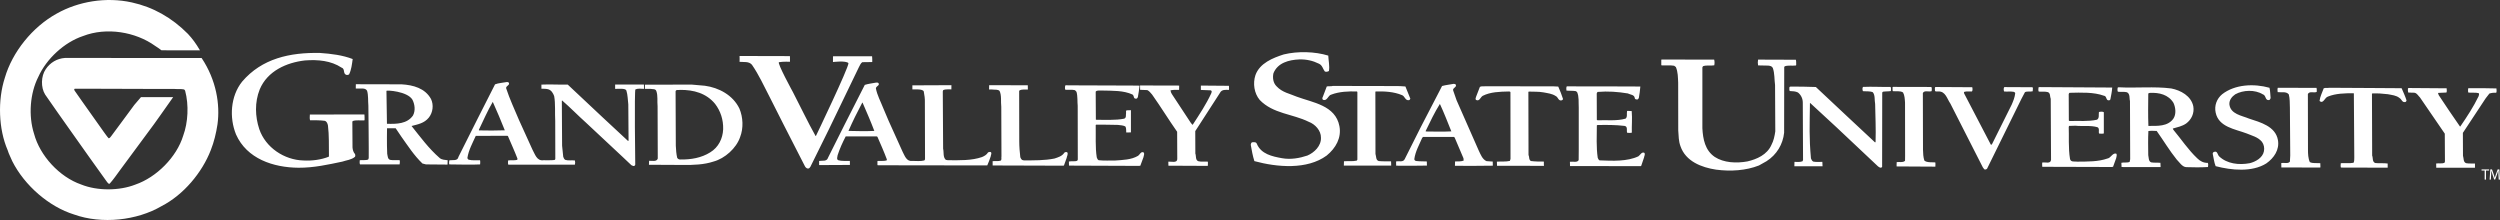 <?xml version="1.0" encoding="utf-8"?><!DOCTYPE svg PUBLIC "-//W3C//DTD SVG 1.1//EN" "http://www.w3.org/Graphics/SVG/1.1/DTD/svg11.dtd"><svg version="1.1" id="Layer_1" xmlns="http://www.w3.org/2000/svg" xmlns:xlink="http://www.w3.org/1999/xlink" x="0px" y="0px" width="281.932px" height="24.81px" viewBox="0 0 281.932 24.81" enable-background="new 0 0 281.932 24.81" xml:space="preserve"><rect x="0" y="0" width="281.932" height="24.81" fill="#333333" stroke="none"/><path fill="#FFFFFF" d="M149.793,6.271c0.025,0.58,0.17,1.171,0.074,1.737c-0.133,0.071-0.32,0.133-0.467,0.048 c-0.221-0.284-0.271-0.702-0.666-0.875c-0.662-0.33-1.4-0.504-2.211-0.48c-1.166,0.051-2.434,0.373-2.915,1.562 c-0.109,0.49-0.039,1.094,0.359,1.475c0.639,0.691,1.51,0.835,2.286,1.17c1.779,0.662,4.352,0.969,4.797,3.318 c0.252,1.311-0.41,2.482-1.439,3.318c-2.215,1.625-5.604,1.316-8.151,0.627c-0.188-0.59-0.299-1.217-0.409-1.844 c0.026-0.116,0.038-0.259,0.175-0.284c0.184-0.009,0.442-0.049,0.516,0.185c0.48,1.145,1.73,1.416,2.816,1.61 c0.993,0.183,1.999,0,2.875-0.294c0.785-0.332,1.574-1.093,1.535-2.016c0.014-0.797-0.654-1.526-1.387-1.795 c-1.809-0.896-4.012-0.896-5.518-2.461c-0.629-0.747-0.791-1.867-0.483-2.801c0.483-1.354,1.979-1.945,3.194-2.334 C146.352,5.755,148.281,5.806,149.793,6.271 M187.393,6.712l-0.045,0.027v0.592l0.045,0.047c0.467,0.01,0.961-0.037,1.402,0.035 l0.197,0.148c0.242,0.557,0.232,1.191,0.26,1.771l0.008,5.372c0.043,0.641,0.043,1.23,0.25,1.781c0.586,1.722,2.396,2.4,4.006,2.645 c1.656,0.221,3.379,0.107,4.844-0.469l0.85-0.477c1.166-0.742,1.854-1.921,1.99-3.213l0.012-7.41l0.061-0.086 c0.383-0.135,0.824-0.034,1.242-0.088l0.047-0.047c-0.01-0.195,0.016-0.419-0.037-0.602l-4.262-0.015 c-0.039,0.197-0.039,0.456,0,0.653l1.145,0.023c0.197,0.024,0.402,0.051,0.514,0.259c0.221,0.603,0.172,1.329,0.256,1.93 l0.027,5.226c-0.074,0.516-0.186,1.068-0.432,1.521c-0.49,1.119-1.656,1.625-2.717,1.87c-1.238,0.224-2.654,0.161-3.674-0.504 c-1.094-0.737-1.338-2.013-1.4-3.242V7.6l0.07-0.133c0.412-0.149,0.852-0.025,1.27-0.101c0.045-0.186,0.045-0.465-0.012-0.642 L187.393,6.712z M255.938,9.898c-1.754-0.492-3.898-0.393-5.336,0.727c-0.627,0.517-0.9,1.305-0.738,2.063 c0.336,1.648,2.203,1.868,3.496,2.36c0.6,0.258,1.266,0.393,1.727,0.946c0.221,0.296,0.301,0.699,0.221,1.071 c-0.143,0.737-0.943,1.178-1.592,1.338c-1.232,0.232-2.572,0.074-3.461-0.774c-0.18-0.173-0.18-0.638-0.553-0.503 c-0.096,0.025-0.168,0.101-0.168,0.211c0.113,0.466,0.145,0.957,0.33,1.402c1.771,0.465,4.121,0.697,5.713-0.309 c0.877-0.615,1.504-1.551,1.312-2.633c-0.273-1.559-1.986-2.003-3.26-2.422c-0.824-0.344-2.094-0.501-2.215-1.609 c-0.031-0.477,0.281-0.871,0.664-1.131c0.885-0.492,2.215-0.543,3.098,0c0.395,0.11,0.246,0.689,0.686,0.654 c0.123,0,0.164-0.138,0.201-0.225C256.025,10.673,256.025,10.267,255.938,9.898 M150.309,9.691c-0.207,0.072-0.479,0-0.686,0.061 l-0.443,1.167c-0.062,0.1-0.088,0.246,0.01,0.329c0.492,0.2,0.557-0.501,0.959-0.584c0.871-0.334,1.941-0.383,2.891-0.346 l0.035,0.084V18l-0.062,0.11c-0.467,0.111-0.932,0.036-1.449,0.075c-0.01,0.154-0.01,0.333-0.016,0.488l5.34,0.004 c-0.014-0.156,0.008-0.326-0.014-0.486c-0.459,0-0.943,0.017-1.389-0.029c-0.346-0.103-0.27-0.518-0.369-0.803l-0.012-7.006 l0.035-0.035c1.037-0.037,2.066,0.035,2.951,0.402c0.332,0.1,0.369,0.627,0.775,0.578c0.098,0,0.158-0.094,0.184-0.168l-0.557-1.379 c-0.82-0.085-1.705-0.025-2.562-0.051L150.309,9.691z M175.203,9.738l-7.699-0.012c-0.195,0.037-0.455-0.035-0.613,0.073 l-0.432,1.118c-0.033,0.101-0.107,0.26,0,0.355c0.395,0.188,0.473-0.293,0.752-0.466c0.871-0.44,1.906-0.467,2.938-0.489 c0.076,0,0.17,0,0.188,0.084l0.008,7.524l-0.072,0.22c-0.459,0.109-0.971,0.051-1.465,0.084l0.016,0.469l5.293,0.004 c-0.02-0.182-0.012-0.276-0.006-0.481c-0.48,0-0.998,0-1.465-0.062c-0.258-0.148-0.158-0.467-0.27-0.688l-0.016-7.104l0.049-0.039 c0.555,0.025,1.082-0.01,1.639,0.087c0.49,0.097,0.982,0.138,1.4,0.419c0.268,0.121,0.283,0.531,0.615,0.492 c0.094-0.014,0.182-0.066,0.205-0.161c-0.148-0.481-0.342-0.949-0.537-1.401L175.203,9.738z M184.053,9.75l-7.365-0.012 c-0.072,0.121-0.051,0.334-0.037,0.478c0.357,0.038,0.736,0,1.07,0.065l0.133,0.109c0.236,0.506,0.15,1.154,0.186,1.744v4.721 l-0.01,1.204c-0.176,0.31-0.615,0.13-0.986,0.185c0.008,0.146,0.008,0.301,0.012,0.482l7.98,0.01l0.049-0.037l0.316-0.932 c0.016-0.186,0.176-0.37,0.027-0.54c-0.297-0.126-0.453,0.256-0.664,0.402c-1.264,0.592-2.879,0.517-4.377,0.456 c-0.111-0.062-0.172-0.186-0.207-0.295c-0.172-1.143-0.109-2.557-0.1-3.641l0.035-0.047c1.049-0.024,2.105-0.024,3.088,0.096 c0.404,0.064,0.199,0.543,0.297,0.773c0.172,0.014,0.367,0.04,0.527-0.012c-0.025-0.846,0.062-1.521-0.014-2.431l-0.441-0.026 c-0.037,0-0.1,0.014-0.088,0.062c-0.051,0.261,0.066,0.615-0.158,0.812c-0.971,0.286-2.102,0.148-3.172,0.186l-0.074-0.048 l-0.01-2.979l0.084-0.169c1.215-0.1,2.271-0.014,3.418,0.169c0.268,0.147,0.758,0.128,0.789,0.54 c0.02,0.127,0.156,0.138,0.252,0.149c0.125,0,0.137-0.095,0.203-0.171c0.082-0.43,0.135-0.848,0.17-1.291L184.053,9.75z M204.779,9.812c-1.012-0.037-1.846-0.049-2.867-0.049l-0.111,0.049c-0.016,0.136-0.035,0.355,0.035,0.455 c0.334,0.014,0.652,0.025,0.922,0.162c0.359,0.281,0.547,0.701,0.547,1.144l0.029,6.461l-0.057,0.151 c-0.285,0.109-0.529,0.074-0.91,0.07c0.004,0.173-0.006,0.304-0.012,0.492c1.068,0,2.061,0.012,3.178,0.003 c-0.012-0.167-0.023-0.3-0.021-0.495c-0.354-0.012-0.723,0.039-1.031-0.034c-0.148-0.088-0.197-0.222-0.256-0.36 c-0.213-2.373-0.146-3.711-0.113-6.24h0.035l2.953,2.727l4.699,4.424l0.203,0.125c0.088,0.025,0.201,0.014,0.25-0.073l0.012-8.394 l0.084-0.089c0.299-0.048,0.605-0.022,0.889-0.073c0.008-0.146,0.061-0.355-0.039-0.468c-1.082,0.023-2.027-0.048-3.098,0 c-0.098,0.112-0.072,0.345-0.012,0.481c0.342,0.037,0.783-0.025,1.117,0.121c0.281,0.357,0.17,0.871,0.26,1.318 c0.021,1.226,0.098,2.836,0.049,4.274l-0.049,0.074l-3.186-2.974L204.779,9.812 M213.479,9.799l-0.051,0.023 c0.018,0.161-0.021,0.321,0.027,0.458c0.396,0.049,0.84-0.065,1.156,0.148c0.182,0.317,0.199,0.748,0.225,1.152l0.008,6.011 l-0.008,0.541c-0.211,0.222-0.656,0.11-0.938,0.147c-0.004,0.17-0.025,0.361-0.014,0.49l4.371,0.025 c0.012-0.146,0.016-0.309,0.004-0.465c-0.084-0.063-1.047,0.062-1.252-0.246c-0.113-0.37-0.139-0.789-0.145-1.195l-0.016-6.391 c0.16-0.355,0.672-0.098,0.994-0.219c0.018-0.147,0.039-0.355-0.037-0.469L213.479,9.799z M222.416,9.837 c-1.363-0.025-2.789,0-4.156-0.025c-0.111,0.073-0.037,0.246-0.049,0.37c-0.025,0.194,0.234,0.11,0.383,0.136 c0.811-0.051,0.992,0.859,1.354,1.362l3.66,7.192l0.162,0.219c0.109,0.061,0.244,0.014,0.318-0.07l3.883-7.891l0.393-0.74 c0.26-0.123,0.607-0.023,0.875-0.098c-0.025-0.185,0.072-0.285-0.025-0.455l-3.182-0.016c-0.102,0.115-0.076,0.36-0.025,0.496 c0.354,0.035,0.723-0.025,1.07,0.035c0.07,0.023,0.184,0.076,0.184,0.158c-0.047,0.469-0.219,0.874-0.398,1.293l-2.209,4.435 l-0.098,0.099l-0.051-0.036l-2.998-5.749c-0.035-0.053-0.051-0.162,0.025-0.199c0.258-0.072,0.568-0.025,0.848-0.035 C222.477,10.215,222.451,9.96,222.416,9.837 M230.01,9.822l-0.119,0.027c-0.012,0.146-0.049,0.344,0.023,0.479 c0.355,0.038,0.703-0.035,1.033,0.062c0.311,0.121,0.209,0.506,0.32,0.763l0.035,6.879c-0.059,0.485-0.65,0.228-0.996,0.3 c-0.006,0.165-0.012,0.305,0.006,0.479l7.848,0.023l0.137-0.026l0.348-0.961c0.02-0.17,0.131-0.365,0.008-0.525 c-0.438-0.095-0.59,0.494-0.994,0.556c-1.035,0.366-2.211,0.341-3.391,0.353c-0.295-0.046-0.738,0.09-0.826-0.304 c-0.205-1.218-0.1-2.692-0.146-3.616l0.047-0.111l0.705-0.021c0.783,0.086,1.732-0.062,2.494,0.17 c0.271,0.136,0.082,0.529,0.182,0.714c0.16,0.013,0.375,0.036,0.531-0.013v-2.396c-0.137-0.087-0.381-0.061-0.553-0.023 c-0.049,0.307,0.072,0.701-0.221,0.871c-0.963,0.221-2.055,0.11-3.102,0.146l-0.07-0.059l-0.014-2.977 c0.039-0.059,0.039-0.145,0.123-0.145c1.289-0.028,2.691-0.09,3.85,0.33c0.285,0.036,0.229,0.368,0.412,0.494 c0.092,0.035,0.262,0.057,0.312-0.077c0.08-0.442,0.184-0.886,0.209-1.34L230.01,9.822z M256.873,9.898 c-0.053,0.146-0.033,0.332-0.014,0.492c0.416,0.057,0.971-0.109,1.256,0.258c0.123,0.455,0.107,0.983,0.123,1.486l0.039,5.41 l-0.039,0.686c-0.201,0.271-0.654,0.09-0.973,0.162c-0.002,0.195,0.002,0.311,0.01,0.49l4.354,0.014l0.051-0.023l-0.012-0.469 c-0.398-0.035-0.848,0.047-1.182-0.123c-0.189-0.403-0.209-0.959-0.209-1.35l-0.012-6.32c0.158-0.369,0.688-0.1,0.998-0.245 c0-0.15,0.021-0.321-0.027-0.454L256.873,9.898z M267.385,9.925l-4.701-0.027c-0.207,0.05-0.449-0.024-0.633,0.062 c-0.164,0.478-0.41,0.908-0.469,1.425c0.441,0.38,0.566-0.405,0.973-0.505c0.857-0.342,1.836-0.367,2.861-0.367l0.035,0.047 l0.049,7.17c-0.016,0.222,0.023,0.43-0.084,0.627c-0.451,0.084-0.973,0.012-1.438,0.047c-0.016,0.16-0.039,0.344,0.014,0.492 l5.273,0.014c0.004-0.152,0.004-0.306,0-0.469c-0.457-0.072-0.961,0-1.404-0.058c-0.354-0.128-0.232-0.58-0.346-0.839l-0.023-6.972 l0.023-0.034c0.59-0.025,1.197,0.014,1.77,0.086c0.457,0.096,0.949,0.122,1.316,0.431c0.26,0.147,0.281,0.526,0.652,0.452 c0.088-0.021,0.135-0.122,0.135-0.194c-0.143-0.458-0.357-0.911-0.539-1.34l-0.035-0.025L267.385,9.925z M271.623,9.925 l-0.072,0.049c-0.012,0.159-0.012,0.279,0.025,0.455c0.242,0.037,0.514,0,0.748,0.037c0.26,0.069,0.404,0.354,0.586,0.528 l2.795,4.079l0.018,3.147l-0.059,0.147c-0.281,0.107-0.623,0.023-0.932,0.072c0,0.167,0.016,0.325,0.01,0.48l4.367-0.004 c0.018-0.151-0.01-0.24,0-0.477c-0.328-0.012-0.68,0.025-1-0.037c-0.336-0.123-0.254-0.557-0.352-0.837l-0.012-2.581l2.57-3.893 l0.418-0.541c0.24-0.074,0.506-0.114,0.77-0.086c0.074-0.137,0.041-0.333,0.025-0.492c-1.094-0.014-2.012-0.049-3.123-0.026 l-0.07,0.035c0,0.161-0.025,0.335,0.023,0.455c0.367,0.05,0.787-0.023,1.145,0.062c0.133,0.086,0.031,0.247,0.016,0.355 c-0.568,1.182-1.307,2.305-2.061,3.408h-0.043c-0.812-1.168-1.615-2.348-2.389-3.525c0-0.09-0.135-0.165-0.049-0.26l0.914-0.04 c0.07-0.12,0.033-0.33,0.021-0.478L271.623,9.925z M242.281,14.199c1.033,0,2.164,0.078,2.811-0.809 c0.346-0.503,0.264-1.252,0.02-1.783c-0.57-0.934-1.609-1.192-2.695-1.129c-0.049,0.025-0.113,0.025-0.15,0.082 C242.256,11.867,242.232,12.987,242.281,14.199 M248.98,18.369c0.074,0.135,0.037,0.33,0.02,0.466 c-0.807,0.052-1.654,0.038-2.469,0.013c-0.451-0.037-0.748-0.553-1.051-0.848c-0.824-1.022-1.492-2.15-2.264-3.232 c-0.311-0.014-0.643-0.037-0.936,0.011c-0.049,0.886-0.025,1.819-0.016,2.719c0.066,0.28,0.016,0.675,0.322,0.81 c0.334,0.062,0.725,0.016,1.051,0.054c0.004,0.226,0.004,0.311,0.02,0.48l-4.402-0.006c0.002-0.118-0.021-0.331-0.021-0.478 c0.27-0.076,0.662,0.026,0.934-0.102l0.059-0.304l-0.023-6.566c-0.084-0.255,0.039-0.812-0.346-0.983 c-0.303-0.084-0.688-0.012-1.02-0.061c-0.072-0.126-0.039-0.32-0.025-0.456l0.098-0.045c1.982,0.107,4.039-0.114,5.953,0.134 c1.064,0.208,2.242,0.846,2.482,2.016c0.135,0.773-0.209,1.498-0.814,1.941c-0.451,0.309-0.99,0.416-1.5,0.564l0.061,0.135 c0.9,1.072,1.676,2.26,2.693,3.217C248.107,18.171,248.504,18.383,248.98,18.369 M162.381,11.72 c0.467,1.006,0.871,2.049,1.291,3.096c-0.934,0.049-1.953,0.021-2.887,0.012v-0.074C161.287,13.72,161.777,12.677,162.381,11.72 M164.186,9.589c-0.023-0.121-0.143-0.121-0.244-0.135c-0.43,0.087-0.9,0.125-1.318,0.246l-0.303,0.592l-2.09,4.031l-1.809,3.603 c-0.172,0.405-0.65,0.207-0.98,0.281c-0.016,0.147,0.014,0.307,0.01,0.478c1.145,0.014,2.301,0.012,3.465-0.012 c-0.002-0.159-0.002-0.314-0.01-0.466l-0.852-0.022c-0.193-0.039-0.514,0.045-0.561-0.233c0.119-0.878,0.551-1.614,0.881-2.388 l0.1-0.123h3.488l0.08,0.064l0.996,2.342l0.023,0.263c-0.311,0.12-0.639,0.087-0.973,0.098c-0.012,0.169,0.004,0.337-0.012,0.491 c1.336,0.016,2.842,0.004,4.273-0.014c-0.002-0.147-0.018-0.345-0.01-0.464l-0.711-0.05c-0.469-0.22-0.652-0.752-0.863-1.18 l-2.508-5.693l-0.367-1.055C163.744,9.925,164.271,9.874,164.186,9.589 M39.773,6.658c-1.141-0.439-2.398-0.597-3.688-0.686 c-3.384-0.07-6.55,0.617-8.782,3.235c-1.312,1.642-1.457,4.054-0.687,5.952c1.217,2.742,4.199,3.736,7.052,3.757 c1.749,0.007,3.335-0.354,4.937-0.69c0.484-0.168,1.022-0.196,1.424-0.541c0.062-0.1,0.041-0.207,0.012-0.306 c-0.195-0.207-0.268-0.495-0.287-0.749l-0.018-2.91l0.059-0.076c0.385-0.128,0.848-0.04,1.279-0.07l0.039-0.029 c0-0.227,0.01-0.365-0.012-0.619l-0.027-0.02l-6.129,0.011c-0.008,0.204-0.039,0.448,0.021,0.646c0.568,0,1.111-0.01,1.653,0.061 c0.245,0.07,0.323,0.324,0.366,0.53c0.135,1.132,0.096,2.166,0.111,3.464l-0.027,0.059c-0.865,0.334-1.828,0.473-2.841,0.421 c-2.177-0.055-4.286-1.466-4.989-3.538c-0.471-1.419-0.528-3.03,0.05-4.477c0.868-2.084,3.04-3.03,5.085-3.266 c1.488-0.117,2.961,0.029,4.129,0.799c0.445,0.148,0.15,0.658,0.523,0.816c0.108,0.037,0.254,0.028,0.344-0.05 C39.627,7.859,39.689,7.26,39.773,6.658 M89.057,6.328l-5.655-0.014c0,0.275,0.02,0.411,0,0.658 c0.494,0.051,1.057-0.076,1.401,0.337c0.773,1.12,1.336,2.36,1.958,3.56l1.608,3.18l2.354,4.6c0.073,0.167,0.207,0.373,0.418,0.355 c0.121,0,0.189-0.107,0.25-0.197l2.093-4.238l3.38-7.004c0.107-0.188,0.188-0.422,0.375-0.553c0.376-0.01,0.898-0.002,1.127-0.018 c0-0.227,0.008-0.439-0.018-0.648c-1.447,0.01-2.955-0.018-4.372,0l-0.038,0.02c0.008,0.212-0.002,0.451-0.002,0.629 c0,0,1.457-0.187,1.748,0.124c0.025,0.521-3.666,8.206-3.666,8.206l-0.043,0.01c-0.912-1.625-1.693-3.294-2.553-4.945 c0,0-1.825-3.33-1.572-3.377c0.518-0.089,1.238-0.047,1.238-0.047v-0.6L89.057,6.328z M111.55,9.607c0,0.145-0.01,0.343-0.01,0.465 c0,0.059,0.285-0.018,0.443,0.031c0.257,0.027,0.543-0.029,0.738,0.146c0.254,0.521,0.123,1.198,0.197,1.799l0.02,5.589 c-0.039,0.134,0.047,0.333-0.068,0.468c-0.266,0.109-0.628,0.035-0.929,0.072c0.003,0.178,0.003,0.338,0.003,0.484l7.988,0.025 l0.059-0.039l0.295-0.824c0.025-0.209,0.195-0.427,0.077-0.639c-0.108-0.062-0.228-0.041-0.325,0.027 c-0.266,0.412-0.709,0.53-1.121,0.668c-1.103,0.225-2.301,0.209-3.461,0.209l-0.168-0.041c-0.107-0.069-0.188-0.197-0.225-0.313 c-0.068-0.581-0.119-1.19-0.119-1.81l-0.01-5.656l0.061-0.088c0.273-0.117,0.588-0.073,0.921-0.078c0-0.18-0.009-0.28-0.009-0.484 L111.55,9.607z M121.427,9.626l-1.23-0.008l-0.076,0.041c-0.014,0.148-0.045,0.323,0.016,0.462c0.346,0.028,0.73-0.032,1.057,0.04 c0.078,0.038,0.153,0.116,0.206,0.196c0.146,0.479,0.087,1.147,0.136,1.575l0.01,6.064l-0.059,0.129 c-0.275,0.117-0.637,0.021-0.945,0.088l0.012,0.463l7.887,0.031l0.158-0.021l0.352-0.952c0.02-0.178,0.158-0.386,0.011-0.551 c-0.306-0.129-0.413,0.255-0.63,0.393c-0.756,0.444-1.692,0.462-2.607,0.528c-0.579-0.009-1.227,0.031-1.818-0.035 c-0.129-0.061-0.176-0.191-0.223-0.327c-0.178-1.123-0.092-2.419-0.118-3.638l0.048-0.049c0.824-0.008,1.627,0.019,2.448,0.03 c0.296,0.048,0.618,0.028,0.864,0.196c0.101,0.186,0.064,0.488,0.082,0.653c0,0,0.332,0.014,0.53-0.005v-2.504 c-0.187-0.004-0.336,0.023-0.501,0.016c-0.092,0.111-0.033,0.197-0.047,0.294c-0.045,0.226,0.062,0.551-0.221,0.649 c-0.974,0.197-2.064,0.111-3.109,0.128l-0.076-0.028l-0.019-3.148c0.147-0.199,0.47-0.098,0.703-0.127 c1.202,0.029,2.441-0.021,3.454,0.453c0.107,0.086,0.129,0.214,0.168,0.343c0.037,0.108,0.157,0.13,0.273,0.117 c0.092-0.018,0.119-0.117,0.158-0.177c0.072-0.433,0.156-0.857,0.188-1.287l-0.796-0.01L121.427,9.626z M128.568,9.638 c0,0,0.008,0.32,0.008,0.492l0.807,0.031c0.217,0.096,0.373,0.314,0.542,0.502c0.983,1.385,1.858,2.822,2.825,4.198l0.014,3.058 c-0.014,0.513-0.659,0.274-1.009,0.316c0,0,0.011,0.348,0.011,0.451l4.441,0.021c0.013-0.146,0.02-0.305,0.008-0.477 c-0.332-0.025-0.744,0.033-1.069-0.047c-0.36-0.115-0.233-0.608-0.343-0.866l-0.01-2.533l0.247-0.378l2.533-3.922 c0.2-0.422,0.669-0.355,1.026-0.346c0.012-0.148,0-0.267-0.009-0.462l-3.165-0.026c0,0,0,0.3,0,0.492l1.119,0.046l0.088,0.067 c0.031,0.07,0,0.188-0.031,0.257c-0.56,1.229-1.326,2.371-2.072,3.521l-0.059,0.04l-0.188-0.235l-1.931-2.932 c-0.128-0.226-0.302-0.372-0.352-0.718c0.304-0.068,0.61-0.06,0.97-0.05l0.01-0.488L128.568,9.638z M43.638,13.958 c1.103,0.037,2.271,0.01,2.934-0.926c0.295-0.552,0.213-1.258-0.062-1.791c-0.57-0.95-2.916-1.092-2.929-0.992L43.638,13.958 M49.599,17.833c0.246,0.196,0.573,0.196,0.885,0.236c-0.008,0.148-0.008,0.334-0.016,0.492l-2.432-0.021l-0.396-0.101 c-0.942-0.902-1.65-2.007-2.38-3.028l-0.637-0.944h-0.977c0,0-0.035,1.81,0.02,2.871c0.061,0.246,0.041,0.594,0.326,0.69 c0.307,0.06,0.729,0.022,1.074,0.029c0.062,0.13,0,0.482,0,0.482h-4.467c-0.062-0.13-0.041-0.334-0.027-0.472 c0.3-0.038,0.715,0.037,0.952-0.082l0.058-0.154c0.021-0.415-0.039-5.922-0.039-5.922c-0.051-0.532,0.01-1.162-0.146-1.672 c-0.197-0.354-0.648-0.225-1.014-0.256h-0.26c-0.01-0.148,0.011-0.307,0.008-0.483l5.16,0.012c1.309,0.078,2.639,0.433,3.315,1.652 c0.323,0.669,0.214,1.532-0.249,2.105c-0.52,0.639-1.236,0.755-1.945,0.942C47.416,15.46,48.341,16.742,49.599,17.833 M80.087,17.184c0.947-0.572,1.418-1.565,1.465-2.598c0.032-1.091-0.295-2.065-0.91-2.872c-0.984-1.2-2.413-1.593-3.955-1.576 c-0.166,0.052-0.462-0.074-0.5,0.169l0.025,6.126c0.023,0.473,0.053,0.924,0.158,1.37c0.078,0.106,0.169,0.176,0.305,0.185 C77.937,18.009,79.097,17.803,80.087,17.184 M83.386,12.243c0.413,0.985,0.473,2.204,0.078,3.218 c-0.424,1.258-1.734,2.418-2.99,2.754c-1.064,0.355-2.254,0.402-3.482,0.386l-3.808-0.019c0.015-0.155,0.015-0.447,0.015-0.447 c0.328-0.024,0.854,0.141,0.979-0.256l-0.02-5.889c-0.06-0.593,0.051-1.161-0.137-1.712c-0.098-0.295-0.433-0.204-0.668-0.257 h-0.629c0-0.222,0-0.222,0.01-0.472l5.279-0.009l1.479,0.129C81.054,9.885,82.644,10.71,83.386,12.243 M54.007,14.705 c0.963,0.02,1.968,0.029,2.92-0.011c-0.422-1.08-0.884-2.144-1.356-3.206c-0.589,1.004-1.054,2.086-1.563,3.139V14.705 M72.617,9.533c0.022,0.146,0,0.49,0,0.49c-0.326-0.021-0.683-0.062-0.957,0.059c-0.135,0.062-0.021,8.488-0.021,8.488 c-0.019,0.068-0.056,0.127-0.135,0.147c-0.119,0.03-0.197-0.06-0.299-0.087l-0.971-0.918l-4.168-3.896 c-0.847-0.755-1.761-1.698-2.676-2.487l-0.031,0.041l0.031,5.063l0.127,1.241c0.037,0.139,0.1,0.264,0.225,0.354 c0.326,0.106,0.739,0.028,1.091,0.066c0.04,0.14,0.04,0.326,0,0.474h-7.472l-0.062-0.028c-0.016-0.13-0.016-0.306,0-0.445 c0.329-0.055,0.713,0.022,1.016-0.066c0.052-0.051,0.059-0.118,0.031-0.168c-0.326-0.847-0.709-1.671-1.062-2.511l-0.06-0.037 l-3.57,0.01c-0.364,0.816-0.809,1.596-0.946,2.5c0.014,0.078,0.084,0.146,0.138,0.186c0.425,0.109,0.847,0.049,1.29,0.061 c0.039,0.145,0.018,0.324,0.008,0.472c-1.117,0.059-2.268,0-3.471,0c-0.068-0.158,0-0.298-0.007-0.452 c0.36-0.09,0.94,0.118,1.039-0.404l2.087-4.16l2.035-4.013c0.396-0.159,0.863-0.167,1.299-0.257c0.088,0,0.169-0.008,0.236,0.049 c0.207,0.297-0.315,0.355-0.285,0.641c0.402,1.238,0.963,2.42,1.464,3.617l1.507,3.316c0.273,0.471,0.479,1.307,1.24,1.191 c0.42-0.012,0.854,0.026,1.248-0.028c0.048-0.032,0.088-0.071,0.088-0.12l-0.01-4.289c-0.051-0.826,0.037-1.984-0.119-2.795 c-0.117-0.323-0.313-0.668-0.68-0.773c-0.233-0.062-0.502-0.049-0.758-0.062V9.541c1.017-0.049,1.939,0.022,2.971,0l3.896,3.658 l2.91,2.706l0.051-0.058l-0.029-4.072c-0.061-0.482-0.061-1.084-0.217-1.564c-0.098-0.266-0.752-0.189-1.268-0.189v-0.49 L72.617,9.533 M98.599,14.763c-1.016,0.049-1.889,0.02-2.914,0c0.465-1.07,0.994-2.125,1.544-3.166l0.04-0.032 C97.732,12.629,98.196,13.693,98.599,14.763 M99.06,9.363c-0.068-0.059-0.156-0.051-0.246-0.051c-0.43,0.082-0.873,0.129-1.289,0.26 l-2.263,4.453l-1.876,3.746c-0.139,0.482-0.648,0.314-1.012,0.379v0.467c0.006,0,3.473-0.017,3.473-0.017 c-0.012-0.149-0.005-0.245-0.005-0.454c-0.459-0.012-0.923,0.039-1.313-0.078c-0.218-0.118-0.08-0.373-0.07-0.559 c0.236-0.739,0.561-1.447,0.914-2.125h3.502l0.076,0.048c0.367,0.837,0.741,1.681,1.064,2.547l-0.021,0.11 c-0.295,0.096-0.655,0.037-0.992,0.057l-0.051,0.03V18.6l0.041,0.038l12.344,0.018c0.154-0.334,0.274-0.686,0.396-1.041 c0-0.155,0.144-0.322,0.007-0.461c-0.098-0.049-0.227-0.012-0.312,0.03c-0.158,0.275-0.433,0.423-0.689,0.528 c-1.162,0.405-2.518,0.365-3.846,0.355l-0.229-0.04c-0.343-0.315-0.202-0.835-0.305-1.258l-0.038-6.463l0.05-0.146 c0.244-0.128,0.917-0.08,0.917-0.08s0.009-0.208,0.009-0.475l-4.405,0.02v0.455c0.23,0.024,1.187-0.088,1.286,0.244 c0.078,0.405,0.14,0.811,0.123,1.239l0.017,6.187c0,0.1,0.028,0.276-0.085,0.345c-0.418,0.111-0.941,0.05-1.383,0.05 c-0.633,0.079-0.835-0.62-1.061-1.033l-1.576-3.49l-0.626-1.475c-0.281-0.721-0.659-1.398-0.809-2.174 c0-0.166,0.198-0.268,0.296-0.375C99.126,9.533,99.112,9.421,99.06,9.363 M21.193,3.821L21.193,3.821 c-1.82-1.84-3.945-3.026-6.328-3.548c-2.92-0.646-6.033-0.109-8.455,1.252c-2.768,1.52-5.025,4.355-5.865,7.25 c-0.818,2.525-0.717,5.771,0.322,8.17c0.125,0.435,0.354,0.822,0.518,1.237c1.38,2.735,4.137,5.132,6.973,6.009 c3.131,1.118,7.096,0.671,9.852-0.941c2.506-1.285,4.592-3.807,5.564-6.328c0.366-0.924,0.597-1.896,0.753-2.904 c0.306-2.229-0.126-4.982-1.791-7.477c-4.583-0.005-11.749-0.005-11.749-0.005H7.314C6.44,6.597,5.65,7.058,5.154,7.809 C4.621,8.585,4.589,9.855,5.089,10.66c0.918,1.344,1.873,2.674,2.816,4.012l2.027,2.861c0.176,0.248,0.354,0.501,0.53,0.742 l1.617,2.258c0.077,0.08,0.157,0.236,0.29,0.18c0.439-0.492,0.807-1.038,1.195-1.563l1.465-1.982 c0.787-1.049,1.552-2.101,2.328-3.149c0,0,1.336-1.861,2.17-3.064l-3.627-0.004c-0.301,0.334-0.529,0.604-0.75,0.875l-1.521,2.061 l-1.093,1.473c-0.079,0.088-0.153,0.229-0.279,0.234c-0.214-0.223-0.368-0.479-0.554-0.72l-2.47-3.483l-0.821-1.173l-0.047-0.12 c0.014-0.037,0.031-0.088,0.078-0.09h2.516l6.218,0.02h2.44c0.372,0.033,0.793-0.018,1.139,0.057c0.06,0.037,0.107,0.1,0.125,0.158 c0.426,1.587,0.332,3.561-0.222,5.061c-0.738,2.412-3.006,4.688-5.39,5.51c-1.811,0.713-4.295,0.725-6.113-0.008 c-2.445-0.846-4.651-3.239-5.312-5.711c-0.656-2.04-0.461-4.58,0.477-6.426C5.245,6.614,7.266,4.76,9.365,4.064 c2.641-1.025,5.918-0.475,8.123,1.107c0.25,0.16,0.448,0.294,0.721,0.501l4.342,0.006C22.099,4.903,21.699,4.365,21.193,3.821 L21.193,3.821z M280.201,20.251h0.15v-1.023h0.352v-0.125h-0.852v0.125h0.35V20.251z M281.785,20.251h0.146l-0.07-1.148h-0.191 l-0.205,0.556c-0.049,0.144-0.09,0.271-0.123,0.385h-0.002c-0.029-0.118-0.068-0.244-0.117-0.385l-0.193-0.556h-0.191l-0.078,1.148 h0.141l0.029-0.492c0.012-0.175,0.02-0.366,0.023-0.509h0.002c0.033,0.136,0.078,0.283,0.133,0.445l0.188,0.549h0.111l0.205-0.559 c0.055-0.158,0.102-0.302,0.143-0.436h0.004c0,0.142,0.01,0.335,0.02,0.494L281.785,20.251z"/></svg>